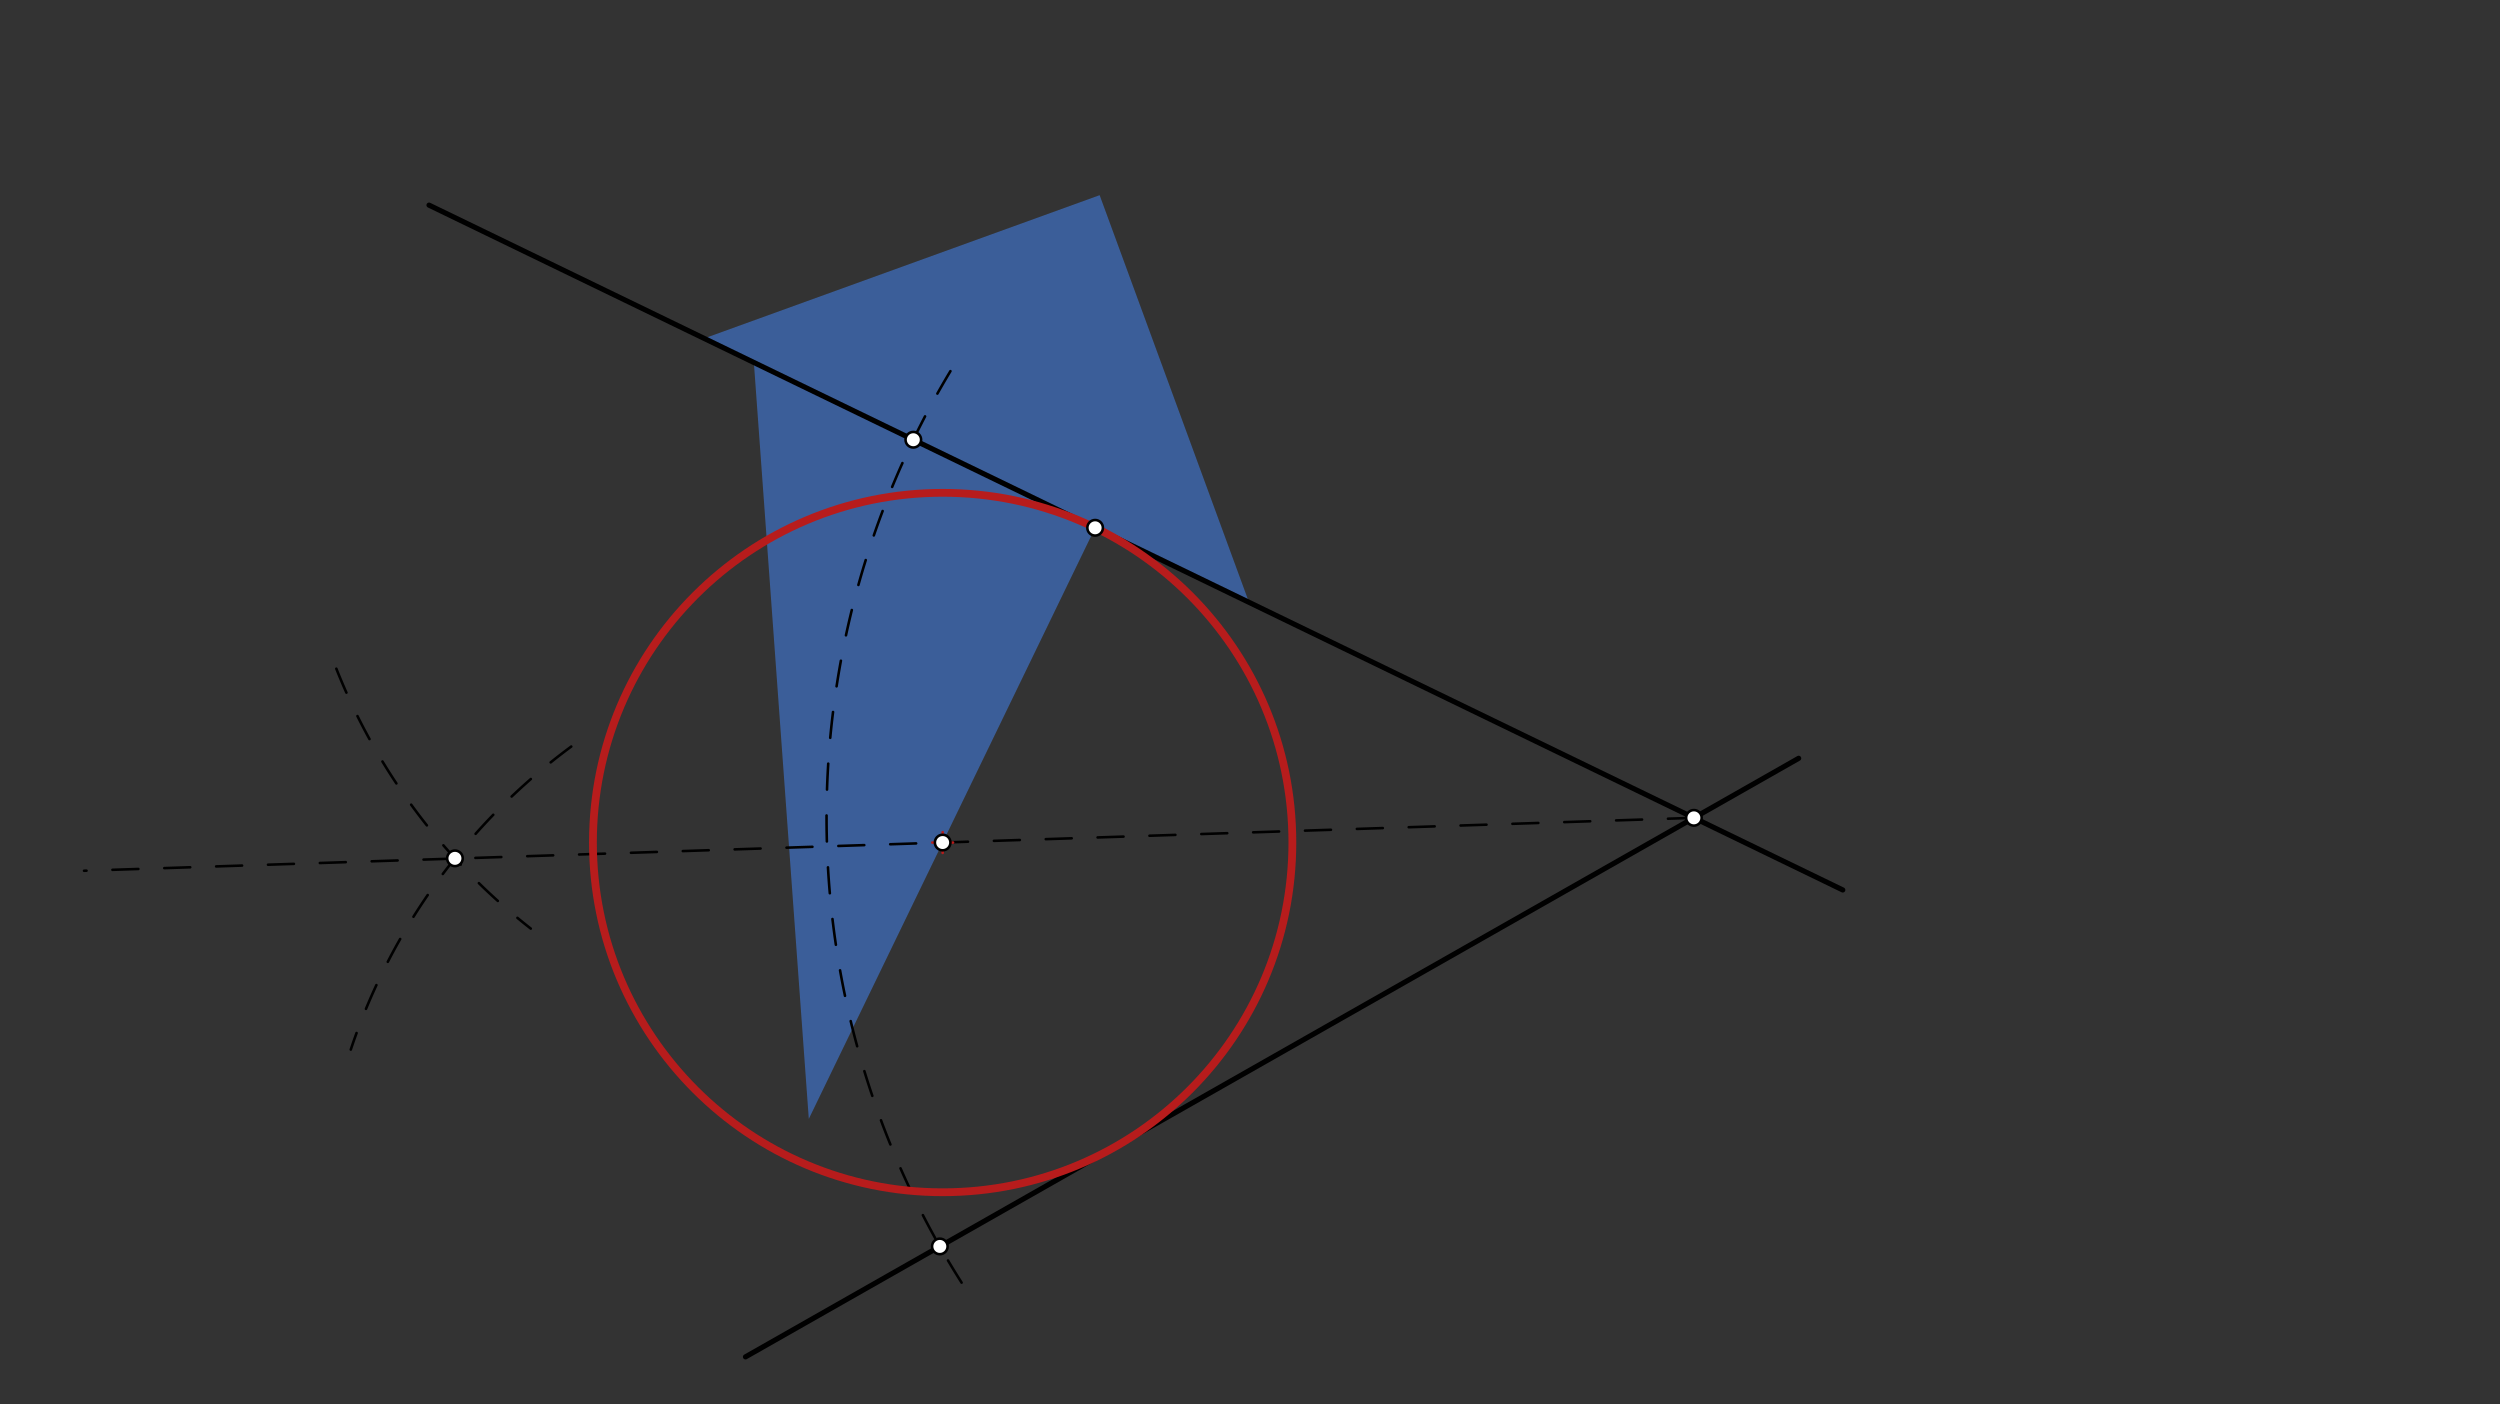 <svg xmlns="http://www.w3.org/2000/svg" class="svg--816" height="100%" preserveAspectRatio="xMidYMid meet" viewBox="0 0 963.78 541.417" width="100%"><rect x="0" y="0" width="963.78" height="541.417" fill="#333333" stroke="none"/><defs><marker id="marker-arrow" markerHeight="16" markerUnits="userSpaceOnUse" markerWidth="24" orient="auto-start-reverse" refX="24" refY="4" viewBox="0 0 24 8"><path d="M 0 0 L 24 4 L 0 8 z" stroke="inherit"></path></marker></defs><g class="aux-layer--949"></g><g class="main-layer--75a"><g class="element--733"><g fill="#448aff" opacity="0.5"><path d="M 271.462 130.464 L 423.923 75.244 Z" stroke="none"></path></g></g><g class="element--733"><g fill="#448aff" opacity="0.5"><path d="M 271.462 130.464 L 423.923 75.244 L 481.505 232.21 L 481.505 232.21 Z" stroke="none"></path></g></g><g class="element--733"><g fill="#448aff" opacity="0.5"><path d="M 422.182 203.474 L 311.806 431.332 L 290.627 139.748 L 422.182 203.474 Z" stroke="none"></path></g></g><g class="element--733"><line stroke="#000000" stroke-dasharray="none" stroke-linecap="round" stroke-width="2" x1="710.4" x2="165.4" y1="343.087" y2="79.087"></line></g><g class="element--733"><line stroke="#000000" stroke-dasharray="none" stroke-linecap="round" stroke-width="2" x1="693.403" x2="287.4" y1="292.338" y2="523.087"></line></g><g class="element--733"><path d="M 366.4 143.087 A 334.37 334.37 0 0 0 373.091 498.169" fill="none" stroke="#000000" stroke-dasharray="10" stroke-linecap="round" stroke-width="1"></path></g><g class="element--733"><path d="M 129.661 257.794 A 239.308 239.308 0 0 0 204.612 357.983" fill="none" stroke="#000000" stroke-dasharray="10" stroke-linecap="round" stroke-width="1"></path></g><g class="element--733"><path d="M 220.223 287.803 A 239.429 239.429 0 0 0 135.231 404.626" fill="none" stroke="#000000" stroke-dasharray="10" stroke-linecap="round" stroke-width="1"></path></g><g class="element--733"><line stroke="#000000" stroke-dasharray="10" stroke-linecap="round" stroke-width="1" x1="653.017" x2="32.4" y1="315.291" y2="335.688"></line></g><g class="element--733"><g class="center--a87"><line x1="359.406" y1="324.809" x2="367.406" y2="324.809" stroke="#B71C1C" stroke-width="1" stroke-linecap="round"></line><line x1="363.406" y1="320.809" x2="363.406" y2="328.809" stroke="#B71C1C" stroke-width="1" stroke-linecap="round"></line><circle class="hit--87b" cx="363.406" cy="324.809" r="4" stroke="none" fill="transparent"></circle></g><circle cx="363.406" cy="324.809" fill="none" r="134.821" stroke="#B71C1C" stroke-dasharray="none" stroke-width="3"></circle></g><g class="element--733"><circle cx="653.017" cy="315.291" r="3" stroke="#000000" stroke-width="1" fill="#ffffff"></circle>}</g><g class="element--733"><circle cx="422.182" cy="203.474" r="3" stroke="#000000" stroke-width="1" fill="#ffffff"></circle>}</g><g class="element--733"><circle cx="352.094" cy="169.523" r="3" stroke="#000000" stroke-width="1" fill="#ffffff"></circle>}</g><g class="element--733"><circle cx="362.317" cy="480.509" r="3" stroke="#000000" stroke-width="1" fill="#ffffff"></circle>}</g><g class="element--733"><circle cx="175.386" cy="330.899" r="3" stroke="#000000" stroke-width="1" fill="#ffffff"></circle>}</g><g class="element--733"><circle cx="363.406" cy="324.809" r="3" stroke="#000000" stroke-width="1" fill="#ffffff"></circle>}</g></g><g class="snaps-layer--ac6"></g><g class="temp-layer--52d"></g></svg>